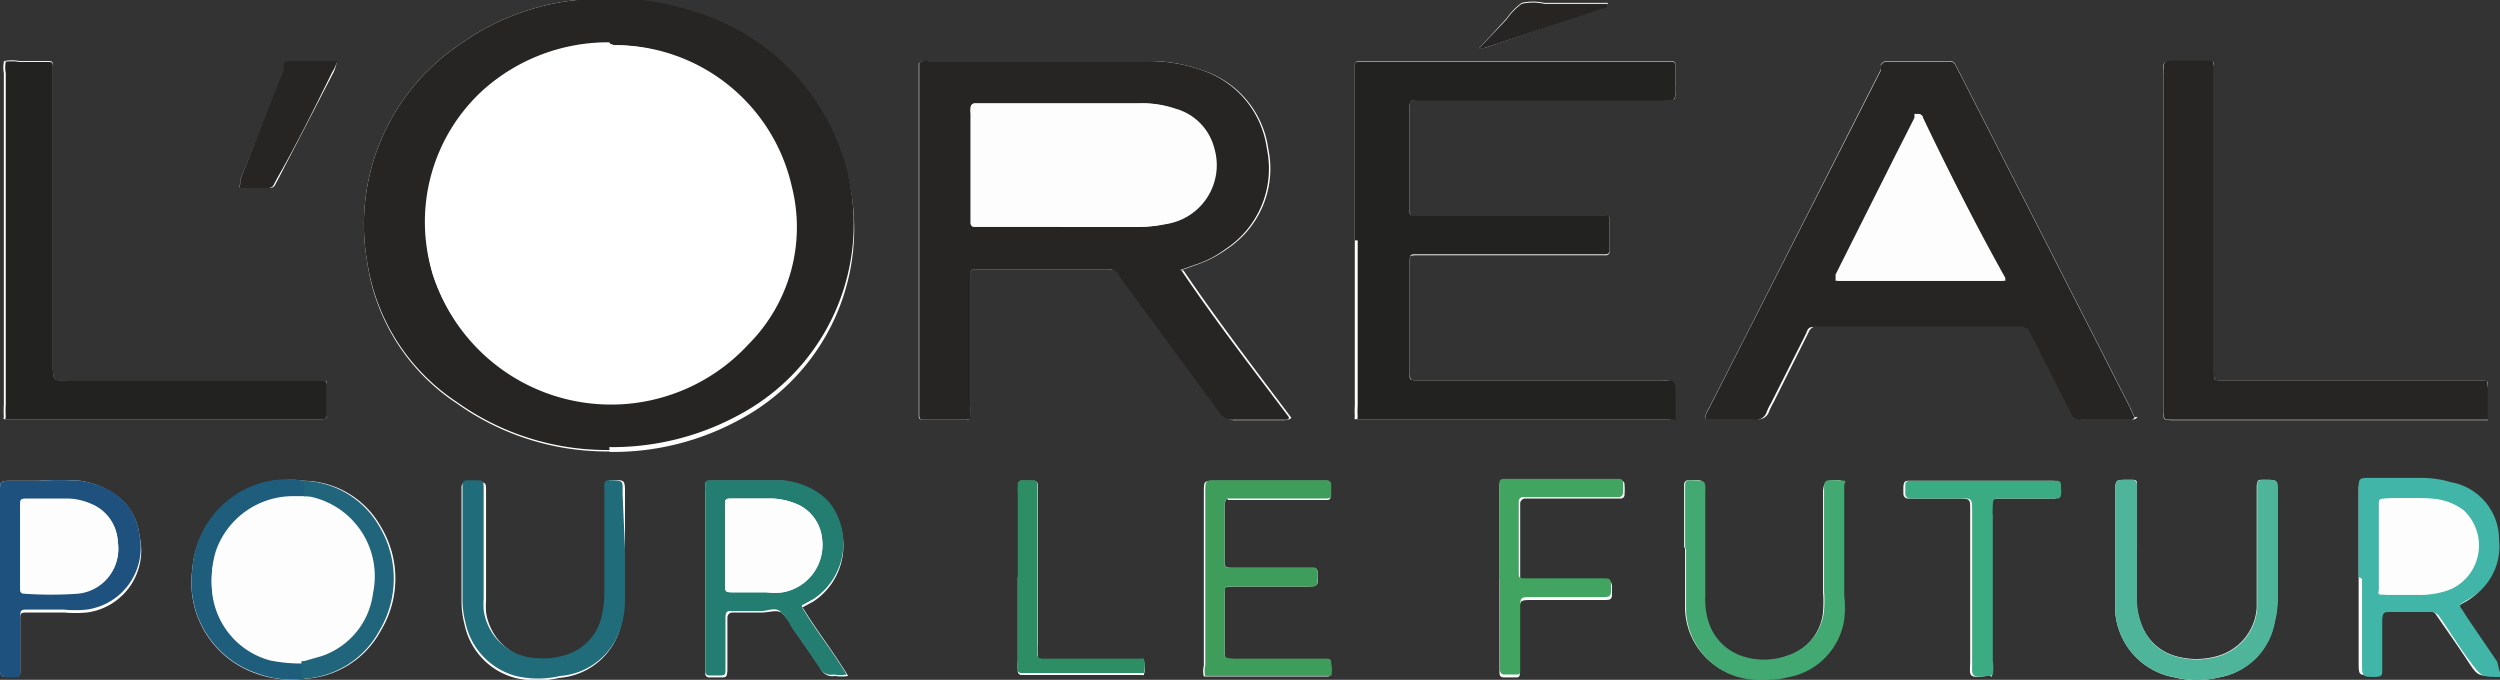 <?xml version="1.0" encoding="utf-8"?>
<svg xmlns="http://www.w3.org/2000/svg" viewBox="0 0 52 14.14">
  <rect x="0" y="0" width="52" height="14.14" fill="#333333" stroke="none"/>
  <defs>
    <style>.cls-1{fill:#fff;}.cls-2{fill:#262524;}.cls-3{fill:#222220;}.cls-4{fill:#42b5a9;}.cls-5{fill:#237d71;}.cls-6{fill:#3f9d5c;}.cls-7{fill:#4eb49a;}.cls-8{fill:#1e517d;}.cls-9{fill:#43a973;}.cls-10{fill:#206c7a;}.cls-11{fill:#41a561;}.cls-12{fill:#3aab82;}.cls-13{fill:#1e5d7c;}.cls-14{fill:#2d8e65;}.cls-15{fill:#21657c;}.cls-16{fill:#fdfdfd;}</style>
  </defs>
  <g id="Calque_2" data-name="Calque 2">
    <g id="Calque_1-2" data-name="Calque 1">
      <path class="cls-1" d="M6.33,10a2,2,0,0,0-.94.09A2,2,0,0,0,4,11.84,2,2,0,0,0,5.3,14a2.11,2.11,0,0,0,1,.12,1.91,1.91,0,0,0,1.62-1,2.09,2.09,0,0,0,0-2.17A1.87,1.87,0,0,0,6.33,10m6.35-.6a5.49,5.49,0,0,0,2.72-.68,4.5,4.5,0,0,0,1.88-6A4.65,4.65,0,0,0,14.45.28,5.75,5.75,0,0,0,12,0,5.07,5.07,0,0,0,9.57.92,4.51,4.51,0,0,0,7.64,5.46,4.22,4.22,0,0,0,9.5,8.39a5.38,5.38,0,0,0,3.18,1M24.57,5.62l.31-.11a2.43,2.43,0,0,0,.64-.33,2,2,0,0,0,.86-2.09A2,2,0,0,0,25,1.46a3.25,3.25,0,0,0-1.16-.19H19.31c-.07,0-.14,0-.2.05V8.63c0,.07,0,.1.11.1h.87c.06,0,.09,0,.09-.09a1.62,1.62,0,0,0,0-.22V5.71c0-.06,0-.1.09-.1h2.85a.22.22,0,0,1,.19.1l.09.14,2,2.72a.32.32,0,0,0,.32.17h1s.1,0,.14-.05c-.75-1-1.52-2-2.24-3.06M44.4,8.68l-.12-.26L40.77,1.53l-.09-.17a.13.13,0,0,0-.13-.09H39.26a.15.15,0,0,0-.14.08.31.31,0,0,1,0,.1c-1.2,2.36-2.39,4.72-3.59,7.07a.32.32,0,0,0-.06.2h1.06a.24.24,0,0,0,.27-.17,1.51,1.51,0,0,1,.09-.18l.73-1.46a.18.18,0,0,1,.19-.12h4.31a.16.16,0,0,1,.17.12.93.93,0,0,0,.1.2l.75,1.48a.2.2,0,0,0,.21.13h1a.1.1,0,0,0,.11-.05M28.18,5V8.44a1.77,1.77,0,0,0,0,.23.06.06,0,0,0,0,.05h6.54s.06,0,.06-.07,0-.28,0-.42c0-.36,0-.32-.32-.32H29.46c-.11,0-.13,0-.14-.13V5.42c0-.09,0-.11.13-.11h3.94a.08.08,0,0,0,.09-.09V4.62c0-.12,0-.13-.13-.13H29.46c-.12,0-.13,0-.14-.12V2.22c0-.12,0-.13.13-.14h5.07c.38,0,.32.06.33-.33V1.36a.08.08,0,0,0-.09-.09H28.25a.08.08,0,0,0-.07.07V5M51.75,8.73V8.07c0-.15,0-.15-.16-.16H46.18c-.11,0-.13,0-.13-.13V1.39c0-.1,0-.12-.11-.12h-.62c-.37,0-.32,0-.32.31v7c0,.15,0,.15.16.16h6.59ZM.08,1.29a.6.6,0,0,0,0,.23V8.41a2.26,2.26,0,0,0,0,.26.06.06,0,0,0,0,.05H6.71s.09,0,.09-.08V8c0-.06,0-.08-.09-.08H1.45c-.39,0-.34,0-.35-.35V1.37c0-.07,0-.1-.1-.1H.41a.92.92,0,0,0-.33,0M49.06,12c0,.59,0,1.18,0,1.77,0,.28,0,.28.28.27.12,0,.14,0,.14-.16v-1c0-.17,0-.19.18-.19l.81,0a.22.22,0,0,1,.21.11c.22.32.44.63.65.95s.22.32.6.29h0S52,14,52,14l-.12-.19-.62-.91-.12-.19s0-.08,0-.11l.1-.06a1.26,1.26,0,0,0,.68-1.26,1.21,1.21,0,0,0-1-1.2,2,2,0,0,0-.61-.09H49.3c-.24,0-.24,0-.24.26,0,.6,0,1.2,0,1.8m-32.38.59.24-.13a1.39,1.39,0,0,0,.34-2,1.28,1.28,0,0,0-.37-.29A1.61,1.61,0,0,0,16.3,10c-.51,0-1,0-1.52,0-.09,0-.11,0-.11.12a.49.49,0,0,0,0,.12v3.62c0,.05,0,.1,0,.14a.08.08,0,0,0,.09.09H15c.1,0,.12,0,.13-.14V12.85c0-.07.05-.11.11-.11h.62c.13,0,.28-.06.39,0a1,1,0,0,1,.23.31c.2.29.4.57.59.86a.27.27,0,0,0,.3.15.82.82,0,0,0,.27,0,0,0,0,0,0,0,0c-.28-.47-.62-.9-.93-1.4m8.84-2.26h2c.11,0,.13,0,.13-.13v-.17A.09.09,0,0,0,27.6,10H25.29c-.25,0-.25,0-.25.24v3.61a.42.42,0,0,0,0,.22l.08,0h2.44l.08,0a.53.53,0,0,0,0-.25c0-.09,0-.11-.12-.11H25.68c-.2,0-.21,0-.21-.2V12.32c0-.1,0-.11.13-.12h1.54c.28,0,.28,0,.27-.28a.11.11,0,0,0-.06-.11H25.66c-.18,0-.19,0-.19-.19V10.55a.26.26,0,0,1,.05-.18m18.93,1h0v-1.3c0-.05,0-.09-.09-.09h-.11c-.25,0-.25,0-.25.25,0,.72,0,1.44,0,2.17,0,.12,0,.24,0,.36a1.5,1.5,0,0,0,1.23,1.33,2,2,0,0,0,.92,0,1.42,1.42,0,0,0,1.16-1.16,2,2,0,0,0,.06-.48V10.23c0-.24,0-.25-.26-.25h-.05c-.08,0-.11,0-.12.13v2.17c0,.12,0,.24,0,.36a1.12,1.12,0,0,1-.8,1,1.57,1.57,0,0,1-.91,0,1.07,1.07,0,0,1-.71-.71,1.36,1.36,0,0,1-.08-.49V11.38M.8,10H.27C0,10,0,10,0,10.24v3.55c0,.33,0,.29.31.29.07,0,.11,0,.11-.1V12.89c0-.13,0-.15.15-.15h.76a2.59,2.59,0,0,0,.48,0A1.3,1.3,0,0,0,2.9,11.14a1.2,1.2,0,0,0-.59-.91A1.8,1.8,0,0,0,1.67,10,6.32,6.32,0,0,0,.8,10m34.25,1.4v.84c0,.15,0,.3,0,.45a1.5,1.5,0,0,0,1.11,1.38,2.11,2.11,0,0,0,1,0,1.44,1.44,0,0,0,1.18-1.2,2.12,2.12,0,0,0,0-.5V10.13c0-.12,0-.14-.15-.14s-.27,0-.27.25v2.08a2.68,2.68,0,0,1,0,.4,1.07,1.07,0,0,1-.75.93,1.43,1.43,0,0,1-1,0,1.1,1.1,0,0,1-.64-.66,1.52,1.52,0,0,1-.08-.56V10.3c0-.34,0-.32-.35-.31h0a.09.09,0,0,0-.07.08v1.32M13,11.41h0V10.28c0-.31,0-.3-.31-.29h0a.08.08,0,0,0-.07.08v2.28a2,2,0,0,1-.05.48,1.08,1.08,0,0,1-.78.84,1.51,1.51,0,0,1-.56.06,1.16,1.16,0,0,1-1.12-1,2.09,2.09,0,0,1,0-.25c0-.3,0-.6,0-.9s0-.9,0-1.35c0-.2,0-.2-.21-.2H9.69s-.08,0-.09.09v2.39a1.84,1.84,0,0,0,.06.47,1.46,1.46,0,0,0,1.05,1.12,2,2,0,0,0,.92,0,1.43,1.43,0,0,0,1.26-1,1.9,1.9,0,0,0,.09-.58V11.41m18.21.64V14q0,.09.09.09h.26a.06.06,0,0,0,.07-.07,1.21,1.21,0,0,0,0-.19v-1.1c0-.24,0-.25.25-.25h1.46c.21,0,.21,0,.21-.2s0-.18-.19-.19H31.77c-.14,0-.15,0-.15-.14V10.46a.11.11,0,0,1,.09-.09h2a.08.08,0,0,0,.08-.09,1.34,1.34,0,0,0,0-.2q0-.08-.09-.09H31.28c-.05,0-.08,0-.09.09v2m10.24,2a1,1,0,0,0,0-.3V10.54c0-.14,0-.17.16-.17h1.15a.08.08,0,0,0,.07-.08.65.65,0,0,0,0-.14c0-.13,0-.15-.14-.15H39.74c-.11,0-.14,0-.15.13v.14a.1.1,0,0,0,.11.1h1c.3,0,.28,0,.28.29v3.07c0,.34-.08.39.41.32M21.17,12v1.74a1.55,1.55,0,0,0,0,.22.08.08,0,0,0,.07.08h2.5a.09.09,0,0,0,.05,0,.51.51,0,0,0,0-.3.1.1,0,0,0-.07,0h-2c-.11,0-.13,0-.13-.12a1.77,1.77,0,0,1,0-.23V10.08A.09.09,0,0,0,21.5,10h-.25a.08.08,0,0,0-.07.08,1.62,1.62,0,0,0,0,.22V12M7,1.31l0,0c-.34,0-.67,0-1,0a.1.1,0,0,0-.09.06.5.5,0,0,0,0,.13L5,3.73a.42.42,0,0,0,0,.1.05.05,0,0,0,0,.08h.62a.12.12,0,0,0,.11-.08l.08-.15L6.94,1.5A.82.82,0,0,0,7,1.31M30.77,1h.1L33.36.15s.09,0,.08-.09H32.12a1.05,1.05,0,0,0-.47,0,1.35,1.35,0,0,0-.31.32L30.77,1"/>
      <path class="cls-2" d="M12.68,9.36a5.37,5.37,0,0,1-3.18-1A4.26,4.26,0,0,1,7.64,5.46,4.51,4.51,0,0,1,9.57.92,5.07,5.07,0,0,1,12,0a5.75,5.75,0,0,1,2.44.24,4.65,4.65,0,0,1,2.83,2.38,4.5,4.5,0,0,1-1.88,6,5.52,5.52,0,0,1-2.72.68m0-8.42a3.9,3.9,0,0,0-2.63,1A3.71,3.71,0,0,0,9,5.7a3.89,3.89,0,0,0,6.57,1.46,3.45,3.45,0,0,0,.9-3.28A3.77,3.77,0,0,0,12.72.94"/>
      <path class="cls-2" d="M24.57,5.62c.72,1.07,1.49,2.06,2.24,3.06,0,.07-.1.05-.14.05h-1a.32.32,0,0,1-.32-.17l-2-2.72a1.1,1.1,0,0,1-.09-.14.19.19,0,0,0-.19-.09H20.28c-.07,0-.1,0-.09.11v2.7c0,.07,0,.15,0,.22s0,.08-.09.09h-.87c-.07,0-.11,0-.11-.1V1.32c.06-.07.13-.05.2-.05h4.56A3.28,3.28,0,0,1,25,1.46a2,2,0,0,1,1.35,1.63,2,2,0,0,1-.86,2.09,2.16,2.16,0,0,1-.64.33l-.31.11m-2.48-.9h1.58a2.86,2.86,0,0,0,.58-.06,1.24,1.24,0,0,0,1-1.57,1.15,1.15,0,0,0-.81-.83,2.08,2.08,0,0,0-.74-.11H20.27a.09.09,0,0,0-.08.1.4.4,0,0,0,0,.11V4.64a.07.07,0,0,0,.07.07h1.83"/>
      <path class="cls-2" d="M44.4,8.68a.1.1,0,0,1-.11.05h-1a.2.2,0,0,1-.21-.13l-.75-1.48a.93.93,0,0,1-.1-.2.17.17,0,0,0-.17-.12H37.76c-.1,0-.15,0-.19.13l-.73,1.45a1.51,1.51,0,0,0-.09.18.24.24,0,0,1-.28.17h-1a.32.32,0,0,1,.06-.2l3.59-7.06a.93.93,0,0,0,0-.1.14.14,0,0,1,.14-.09h1.29a.13.13,0,0,1,.13.09l.09.17,3.51,6.89.12.26M39.87,2.37s0,0,0,.08c-.55,1.08-1.09,2.17-1.64,3.26,0,0,0,.08,0,.13.27,0,3.26,0,3.48,0,0,0,0,0,0-.06C41.09,4.67,40.53,3.56,40,2.45c0,0,0-.07-.1-.08"/>
      <path class="cls-3" d="M28.18,5V1.34a.07.07,0,0,1,.07-.06h6.51a.08.08,0,0,1,.09.09v.39c0,.39,0,.33-.33.33H29.45c-.11,0-.13,0-.13.14V4.36c0,.11,0,.12.14.12h3.89c.11,0,.13,0,.13.13v.59a.08.08,0,0,1-.09.09H29.45c-.1,0-.12,0-.13.11V7.79c0,.1,0,.12.14.12h5.07c.36,0,.31,0,.32.32,0,.14,0,.28,0,.42s0,.07-.06.07H28.24a.06.06,0,0,1,0-.05,1.77,1.77,0,0,1,0-.23V5"/>
      <path class="cls-2" d="M51.75,8.73H45.16c-.15,0-.15,0-.16-.16v-7c0-.34,0-.31.32-.31h.62c.09,0,.1,0,.11.12V7.78c0,.11,0,.13.13.13h5.41c.15,0,.15,0,.16.16v.66"/>
      <path class="cls-3" d="M.08,1.29a.92.92,0,0,1,.33,0H1c.07,0,.1,0,.1.1V7.56c0,.39,0,.35.35.35H6.71s.09,0,.09.08v.65a.08.08,0,0,1-.09.08H.12a.06.06,0,0,1,0-.05,2.26,2.26,0,0,1,0-.26V1.52a.6.6,0,0,1,0-.23"/>
      <path class="cls-4" d="M49.06,12c0-.6,0-1.2,0-1.8,0-.25,0-.26.24-.26h1.07a2.1,2.1,0,0,1,.61.09,1.21,1.21,0,0,1,1,1.2,1.26,1.26,0,0,1-.68,1.26l-.1.06s-.06.07,0,.11l.12.19.62.91L52,14a.05.05,0,0,1,0,.08h0c-.38,0-.38,0-.6-.29s-.43-.63-.65-.95a.22.22,0,0,0-.21-.11l-.81,0c-.15,0-.17,0-.18.19v1c0,.13,0,.15-.14.16-.27,0-.28,0-.28-.27,0-.59,0-1.18,0-1.77m.42-.69h0v.84c0,.15,0,.18.16.18s.47,0,.71,0a1.62,1.62,0,0,0,.57-.12,1,1,0,0,0,.25-1.64,1.21,1.21,0,0,0-.71-.24,7.85,7.85,0,0,0-.84,0c-.11,0-.13,0-.14.13v.85"/>
      <path class="cls-5" d="M16.68,12.63c.3.5.65.93.93,1.4a0,0,0,0,1,0,0,.82.82,0,0,1-.27,0,.27.27,0,0,1-.3-.15c-.19-.29-.39-.57-.59-.86a1,1,0,0,0-.23-.31c-.11-.08-.26,0-.39,0H15.2c-.06,0-.1,0-.11.11v1.09c0,.12,0,.14-.13.14h-.2a.08.08,0,0,1-.09-.08c0-.05,0-.1,0-.15V10.23a.49.49,0,0,1,0-.12c0-.09,0-.12.11-.12.5,0,1,0,1.52,0a1.61,1.61,0,0,1,.59.18,1.28,1.28,0,0,1,.37.29,1.39,1.39,0,0,1-.34,2l-.24.13m-1.6-1.28h0v.84c0,.15,0,.17.16.17h.7a1.27,1.27,0,0,0,.34,0,1,1,0,0,0,.82-1.11.88.88,0,0,0-.47-.7,1.49,1.49,0,0,0-.54-.14h-.88c-.1,0-.13,0-.13.14v.84"/>
      <path class="cls-6" d="M25.52,10.37a.26.26,0,0,0-.05.18v1.07c0,.19,0,.19.19.19h1.69a.11.11,0,0,1,.06.11c0,.32,0,.28-.27.28H25.6c-.1,0-.12,0-.13.12V13.5c0,.19,0,.19.21.2h1.89c.09,0,.12,0,.12.11a.53.53,0,0,1,0,.25l-.08,0H25.14l-.07,0a.42.42,0,0,1,0-.22V10.23c0-.24,0-.24.25-.24H27.6a.09.09,0,0,1,.09.08v.17c0,.11,0,.13-.13.13h-2"/>
      <path class="cls-7" d="M44.45,11.38v1.07a1.36,1.36,0,0,0,.08.49,1.05,1.05,0,0,0,.71.71,1.57,1.57,0,0,0,.91,0,1.13,1.13,0,0,0,.8-1c0-.12,0-.24,0-.36V10.11c0-.09,0-.12.12-.13h.05c.26,0,.26,0,.26.25v2.22a2,2,0,0,1-.06.48,1.42,1.42,0,0,1-1.16,1.16,2,2,0,0,1-.92,0A1.49,1.49,0,0,1,44,12.76c0-.12,0-.24,0-.36,0-.73,0-1.45,0-2.17,0-.25,0-.25.25-.25h.11s.08,0,.09.09v1.3Z"/>
      <path class="cls-8" d="M.8,10a6.32,6.32,0,0,1,.87,0,1.8,1.8,0,0,1,.64.22,1.2,1.2,0,0,1,.59.91,1.3,1.3,0,0,1-1.1,1.55,2.42,2.42,0,0,1-.47,0H.57c-.12,0-.15,0-.15.15V14c0,.07,0,.09-.11.09-.34,0-.31,0-.31-.29V10.24C0,10,0,10,.27,10H.8M.42,11.36h0v.88c0,.06,0,.11.09.11a8.05,8.05,0,0,0,1.1,0,.93.93,0,0,0,.84-1.07.89.89,0,0,0-.55-.78,1.29,1.29,0,0,0-.46-.11H.54c-.09,0-.12,0-.12.12v.87"/>
      <path class="cls-9" d="M35.05,11.39V10.07a.09.09,0,0,1,.07-.08h0c.39,0,.35,0,.35.31v2.11a1.52,1.52,0,0,0,.08.56,1.1,1.1,0,0,0,.64.66,1.43,1.43,0,0,0,1,0,1.09,1.09,0,0,0,.75-.93,2.61,2.61,0,0,0,0-.4V10.24c0-.26,0-.26.27-.25s.14,0,.15.15v2.25a2.12,2.12,0,0,1,0,.5,1.44,1.44,0,0,1-1.18,1.2,2.11,2.11,0,0,1-1,0,1.5,1.5,0,0,1-1.11-1.38c0-.15,0-.3,0-.45s0-.56,0-.84"/>
      <path class="cls-10" d="M13,11.41v1.07a1.9,1.9,0,0,1-.09.58,1.43,1.43,0,0,1-1.26,1,2,2,0,0,1-.92,0,1.46,1.46,0,0,1-1.05-1.12,1.84,1.84,0,0,1-.06-.47V10.08q0-.09.09-.09h.14c.21,0,.21,0,.21.2,0,.45,0,.9,0,1.35s0,.6,0,.9a2.09,2.09,0,0,0,0,.25,1.16,1.16,0,0,0,1.12,1,1.51,1.51,0,0,0,.56-.06,1.08,1.08,0,0,0,.78-.84,2,2,0,0,0,.05-.48V10.07a.08.08,0,0,1,.07-.08h0c.35,0,.31,0,.31.29Z"/>
      <path class="cls-11" d="M31.19,12.05v-2c0-.05,0-.08.09-.09h2.39q.09,0,.09.09a1.34,1.34,0,0,1,0,.2.09.09,0,0,1-.08.09h-2a.09.09,0,0,0-.09.08v1.47c0,.13,0,.14.15.14h1.58c.18,0,.19,0,.19.19s0,.2-.21.2H31.86c-.24,0-.24,0-.24.25v1.1c0,.06,0,.13,0,.19a.06.06,0,0,1-.07.07h-.26q-.08,0-.09-.09V12.05"/>
      <path class="cls-12" d="M41.43,14.05c-.49.07-.4,0-.41-.32V10.66c0-.3,0-.3-.28-.29h-1a.1.1,0,0,1-.11-.1v-.14c0-.1,0-.13.15-.13h2.95c.12,0,.14,0,.14.15a.65.65,0,0,1,0,.14.08.08,0,0,1-.07.08H41.61c-.14,0-.16,0-.16.17a1.33,1.33,0,0,0,0,.2v3a1,1,0,0,1,0,.3"/>
      <path class="cls-13" d="M6.33,14.12a2.11,2.11,0,0,1-1-.12A2,2,0,0,1,4,11.84a2,2,0,0,1,1.41-1.79A2,2,0,0,1,6.33,10c0,.12,0,.25,0,.37H6.1a1.7,1.7,0,0,0-1.61,1.14,2.08,2.08,0,0,0-.08.78,1.64,1.64,0,0,0,1.22,1.45,3.26,3.26,0,0,0,.7.06v.37"/>
      <path class="cls-14" d="M21.17,12V10.29a1.62,1.62,0,0,1,0-.22.08.08,0,0,1,.07-.08h.25a.09.09,0,0,1,.09.09v3.49c0,.1,0,.13.14.13h2a.1.1,0,0,1,.07,0,.51.51,0,0,1,0,.3.09.09,0,0,1-.05,0h-2.5s-.07,0-.07-.07a1.77,1.77,0,0,1,0-.23V12"/>
      <path class="cls-2" d="M7,1.31a.82.82,0,0,1-.09.19C6.55,2.23,6.17,3,5.78,3.68l-.08.15a.12.12,0,0,1-.11.08H5a.05.05,0,0,1,0-.08.42.42,0,0,1,0-.1l.9-2.27a.5.5,0,0,1,0-.13A.1.1,0,0,1,6,1.27c.34,0,.67,0,1,0l0,0"/>
      <path class="cls-15" d="M6.32,10.33V10a1.89,1.89,0,0,1,1.57.95,2.11,2.11,0,0,1,0,2.17,1.91,1.91,0,0,1-1.62,1v-.37l.35-.1a1.59,1.59,0,0,0,1.08-1.32,1.69,1.69,0,0,0-1.31-2l-.13,0"/>
      <path class="cls-2" d="M30.77,1,31.34.4a1.35,1.35,0,0,1,.31-.32,1.05,1.05,0,0,1,.47,0h1.32c0,.07,0,.07-.08.09L30.87,1h-.1"/>
      <path class="cls-1" d="M12.72.94a3.77,3.77,0,0,1,3.71,2.94,3.45,3.45,0,0,1-.9,3.28A3.89,3.89,0,0,1,9,5.7a3.71,3.71,0,0,1,1.13-3.78,3.9,3.9,0,0,1,2.63-1"/>
      <path class="cls-16" d="M22.09,4.72H20.26a.07.07,0,0,1-.07-.07V2.36a.4.4,0,0,1,0-.11.09.09,0,0,1,.08-.1h3.44a2.08,2.08,0,0,1,.74.11,1.15,1.15,0,0,1,.81.83,1.24,1.24,0,0,1-1,1.57,2.86,2.86,0,0,1-.58.06H22.09"/>
      <path class="cls-16" d="M39.87,2.37c.07,0,.08,0,.1.08.56,1.11,1.12,2.22,1.69,3.33,0,0,0,0,0,.06-.22,0-3.21,0-3.48,0,0,0,0-.09,0-.13.55-1.09,1.09-2.18,1.64-3.26,0,0,0-.05,0-.08"/>
      <path class="cls-16" d="M49.48,11.35V10.5c0-.11,0-.13.14-.13a7.85,7.85,0,0,1,.84,0,1.21,1.21,0,0,1,.71.24,1,1,0,0,1-.25,1.64,1.62,1.62,0,0,1-.57.12c-.24,0-.47,0-.71,0s-.15,0-.16-.18v-.84Z"/>
      <path class="cls-16" d="M15.08,11.35v-.84c0-.12,0-.14.13-.14h.88a1.49,1.49,0,0,1,.54.14.88.88,0,0,1,.47.7,1,1,0,0,1-.82,1.11,1.27,1.27,0,0,1-.34,0h-.7c-.14,0-.16,0-.16-.17v-.84Z"/>
      <path class="cls-16" d="M.42,11.36v-.87c0-.09,0-.12.12-.12h.9a1.29,1.29,0,0,1,.46.11.89.89,0,0,1,.55.78.93.93,0,0,1-.84,1.07,8.05,8.05,0,0,1-1.1,0c-.06,0-.09,0-.09-.11v-.88Z"/>
      <path class="cls-16" d="M6.32,10.33l.13,0a1.69,1.69,0,0,1,1.31,2,1.59,1.59,0,0,1-1.08,1.32l-.35.1a3.26,3.26,0,0,1-.7-.06,1.64,1.64,0,0,1-1.22-1.45,2.08,2.08,0,0,1,.08-.78A1.7,1.7,0,0,1,6.1,10.32h.22"/>
    </g>
  </g>
</svg>